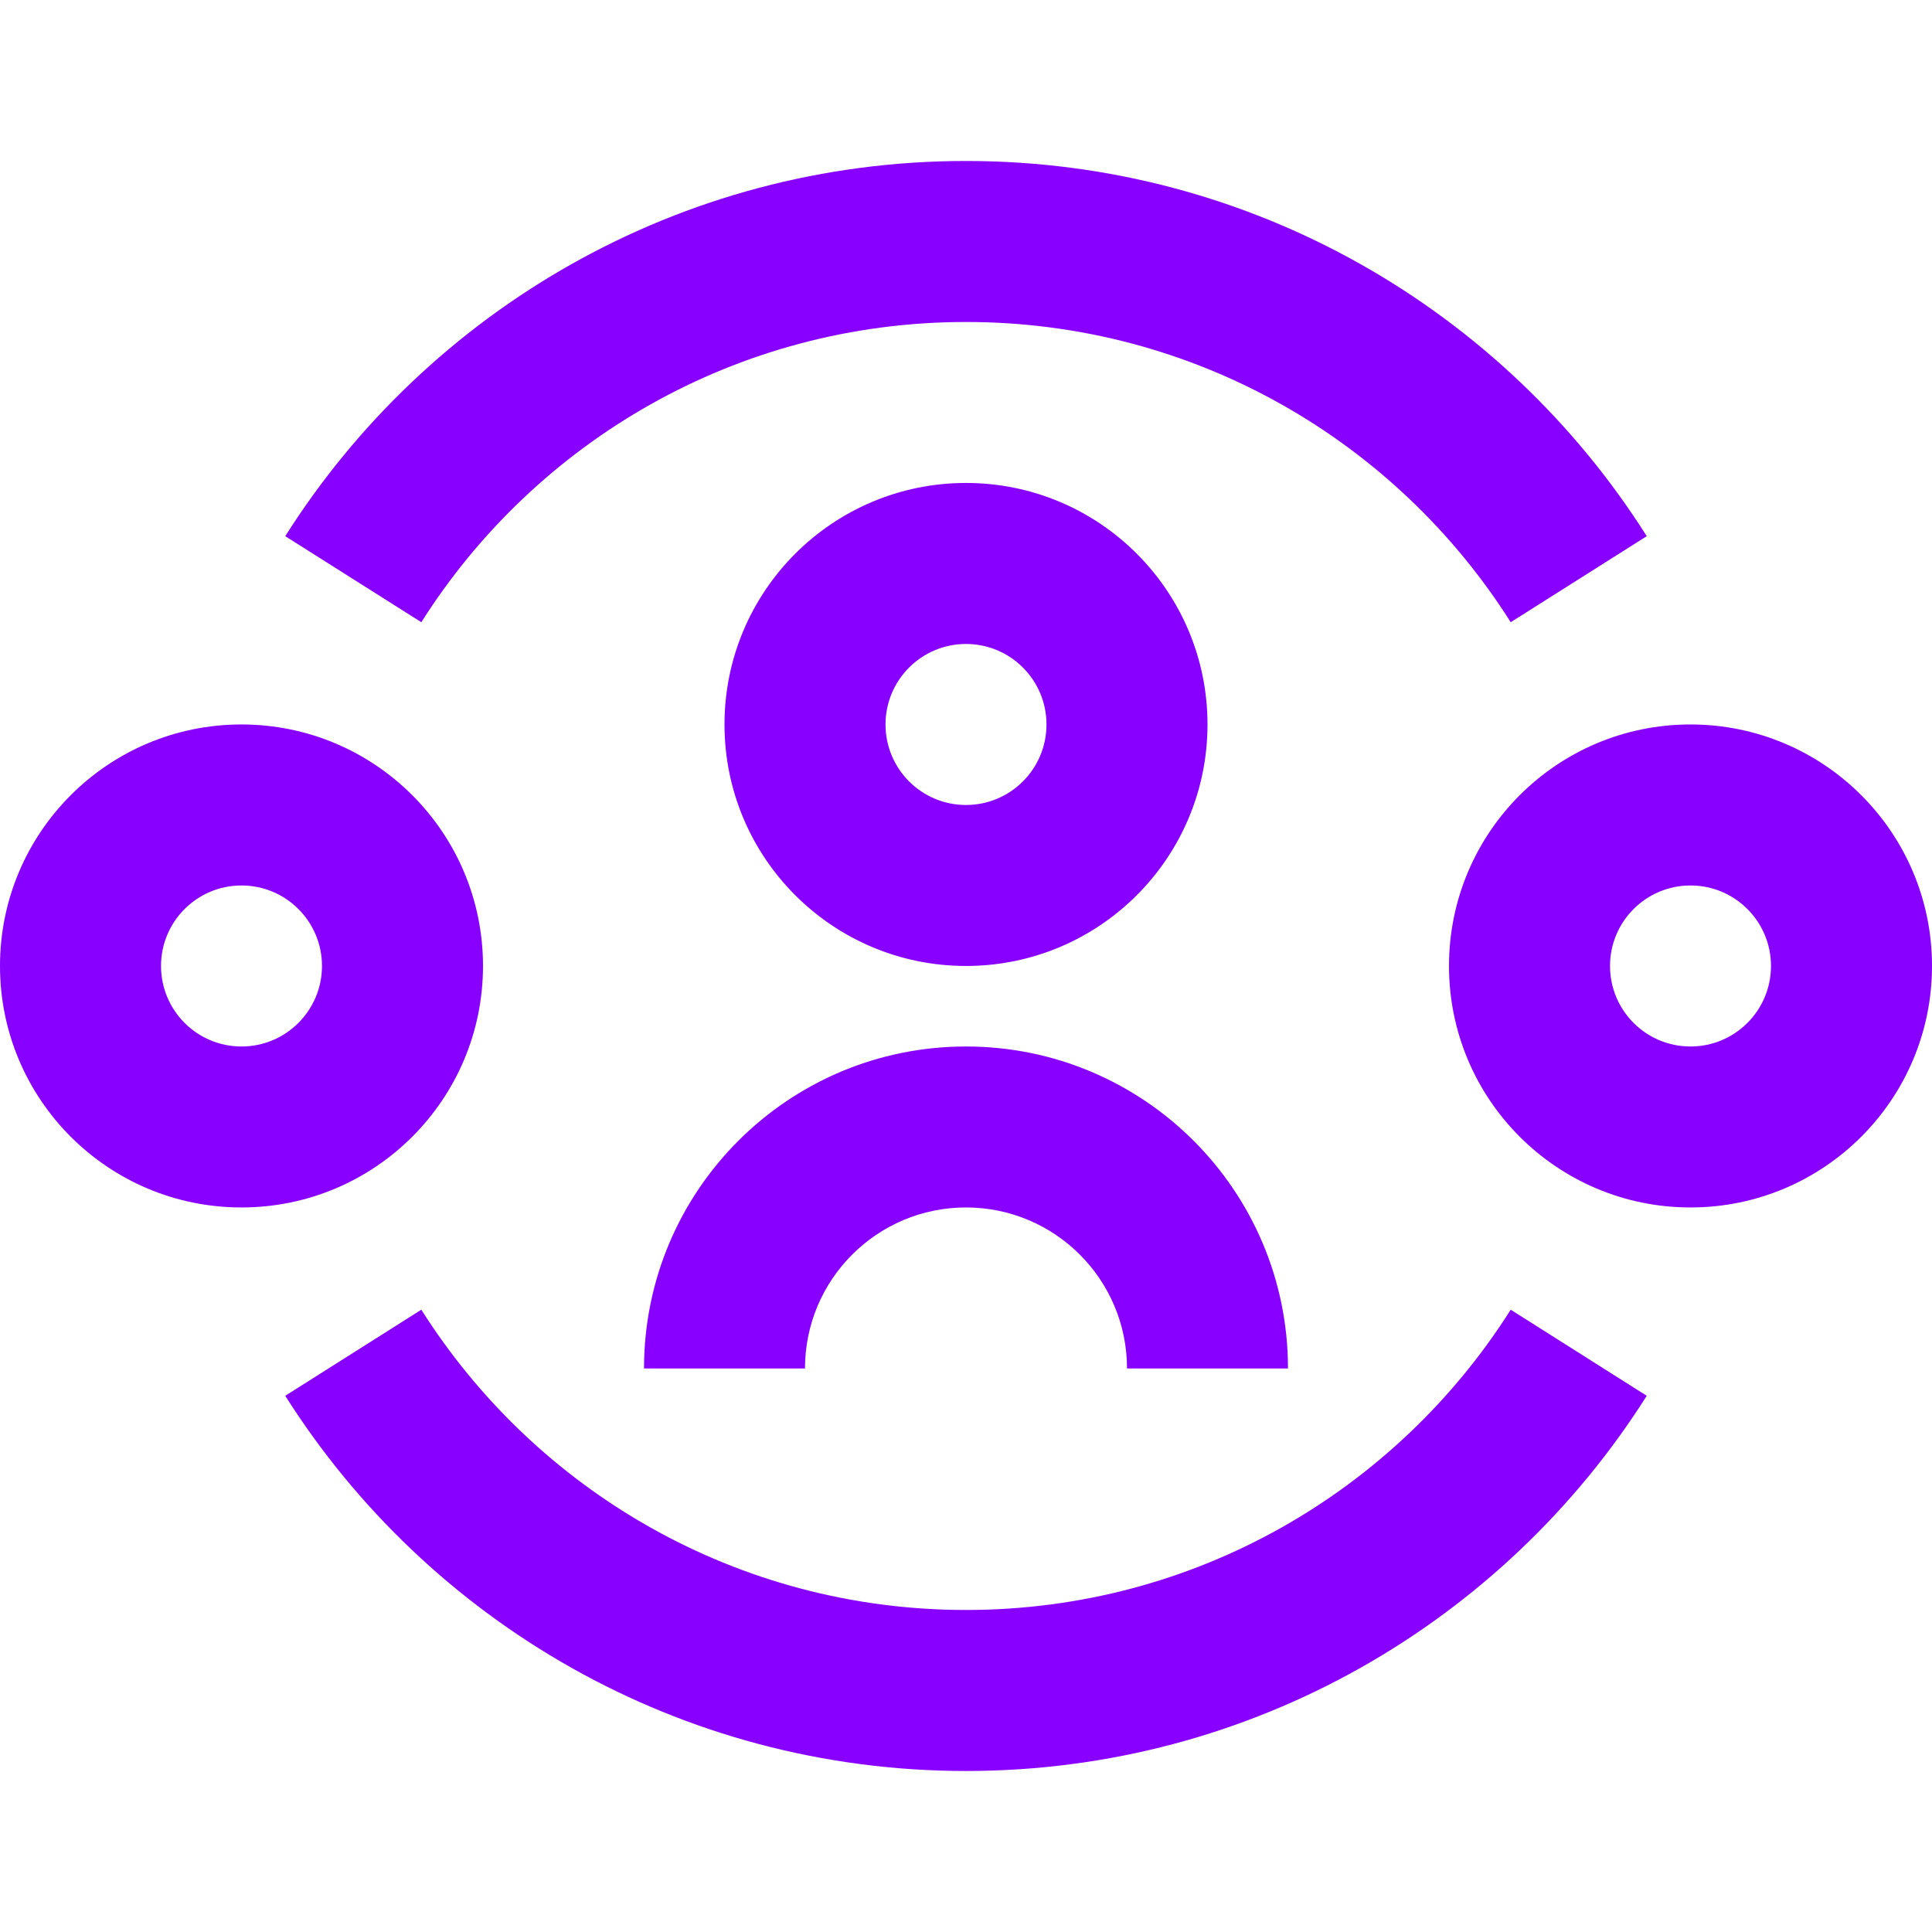 <svg width="50" height="50" viewBox="0 0 50 50" fill="none" xmlns="http://www.w3.org/2000/svg">
<path d="M10.904 16.103C13.861 11.429 19.07 8.333 25 8.333C30.931 8.333 36.14 11.429 39.097 16.103L42.618 13.876C38.93 8.045 32.419 4.166 25 4.166C17.582 4.166 11.071 8.045 7.382 13.876L10.904 16.103ZM25 41.666C19.07 41.666 13.861 38.57 10.904 33.895L7.382 36.123C11.071 41.953 17.582 45.833 25 45.833C32.419 45.833 38.93 41.953 42.618 36.123L39.097 33.895C36.14 38.57 30.931 41.666 25 41.666ZM25 16.666C26.151 16.666 27.083 17.599 27.083 18.749C27.083 19.9 26.151 20.833 25 20.833C23.849 20.833 22.917 19.9 22.917 18.749C22.917 17.599 23.849 16.666 25 16.666ZM25 24.999C28.452 24.999 31.25 22.201 31.25 18.749C31.25 15.298 28.452 12.499 25 12.499C21.548 12.499 18.75 15.298 18.75 18.749C18.75 22.201 21.548 24.999 25 24.999ZM25 31.249C22.699 31.249 20.833 33.115 20.833 35.416H16.667C16.667 30.814 20.398 27.083 25 27.083C29.602 27.083 33.333 30.814 33.333 35.416H29.167C29.167 33.115 27.301 31.249 25 31.249ZM6.25 22.916C5.099 22.916 4.167 23.849 4.167 24.999C4.167 26.15 5.099 27.083 6.25 27.083C7.401 27.083 8.333 26.15 8.333 24.999C8.333 23.849 7.401 22.916 6.25 22.916ZM0 24.999C0 21.547 2.798 18.749 6.25 18.749C9.702 18.749 12.5 21.547 12.5 24.999C12.5 28.451 9.702 31.249 6.25 31.249C2.798 31.249 0 28.451 0 24.999ZM41.667 24.999C41.667 23.849 42.599 22.916 43.75 22.916C44.901 22.916 45.833 23.849 45.833 24.999C45.833 26.15 44.901 27.083 43.75 27.083C42.599 27.083 41.667 26.15 41.667 24.999ZM43.75 18.749C40.298 18.749 37.5 21.547 37.5 24.999C37.5 28.451 40.298 31.249 43.75 31.249C47.202 31.249 50 28.451 50 24.999C50 21.547 47.202 18.749 43.75 18.749Z" fill="#8800FF"/>
</svg>
